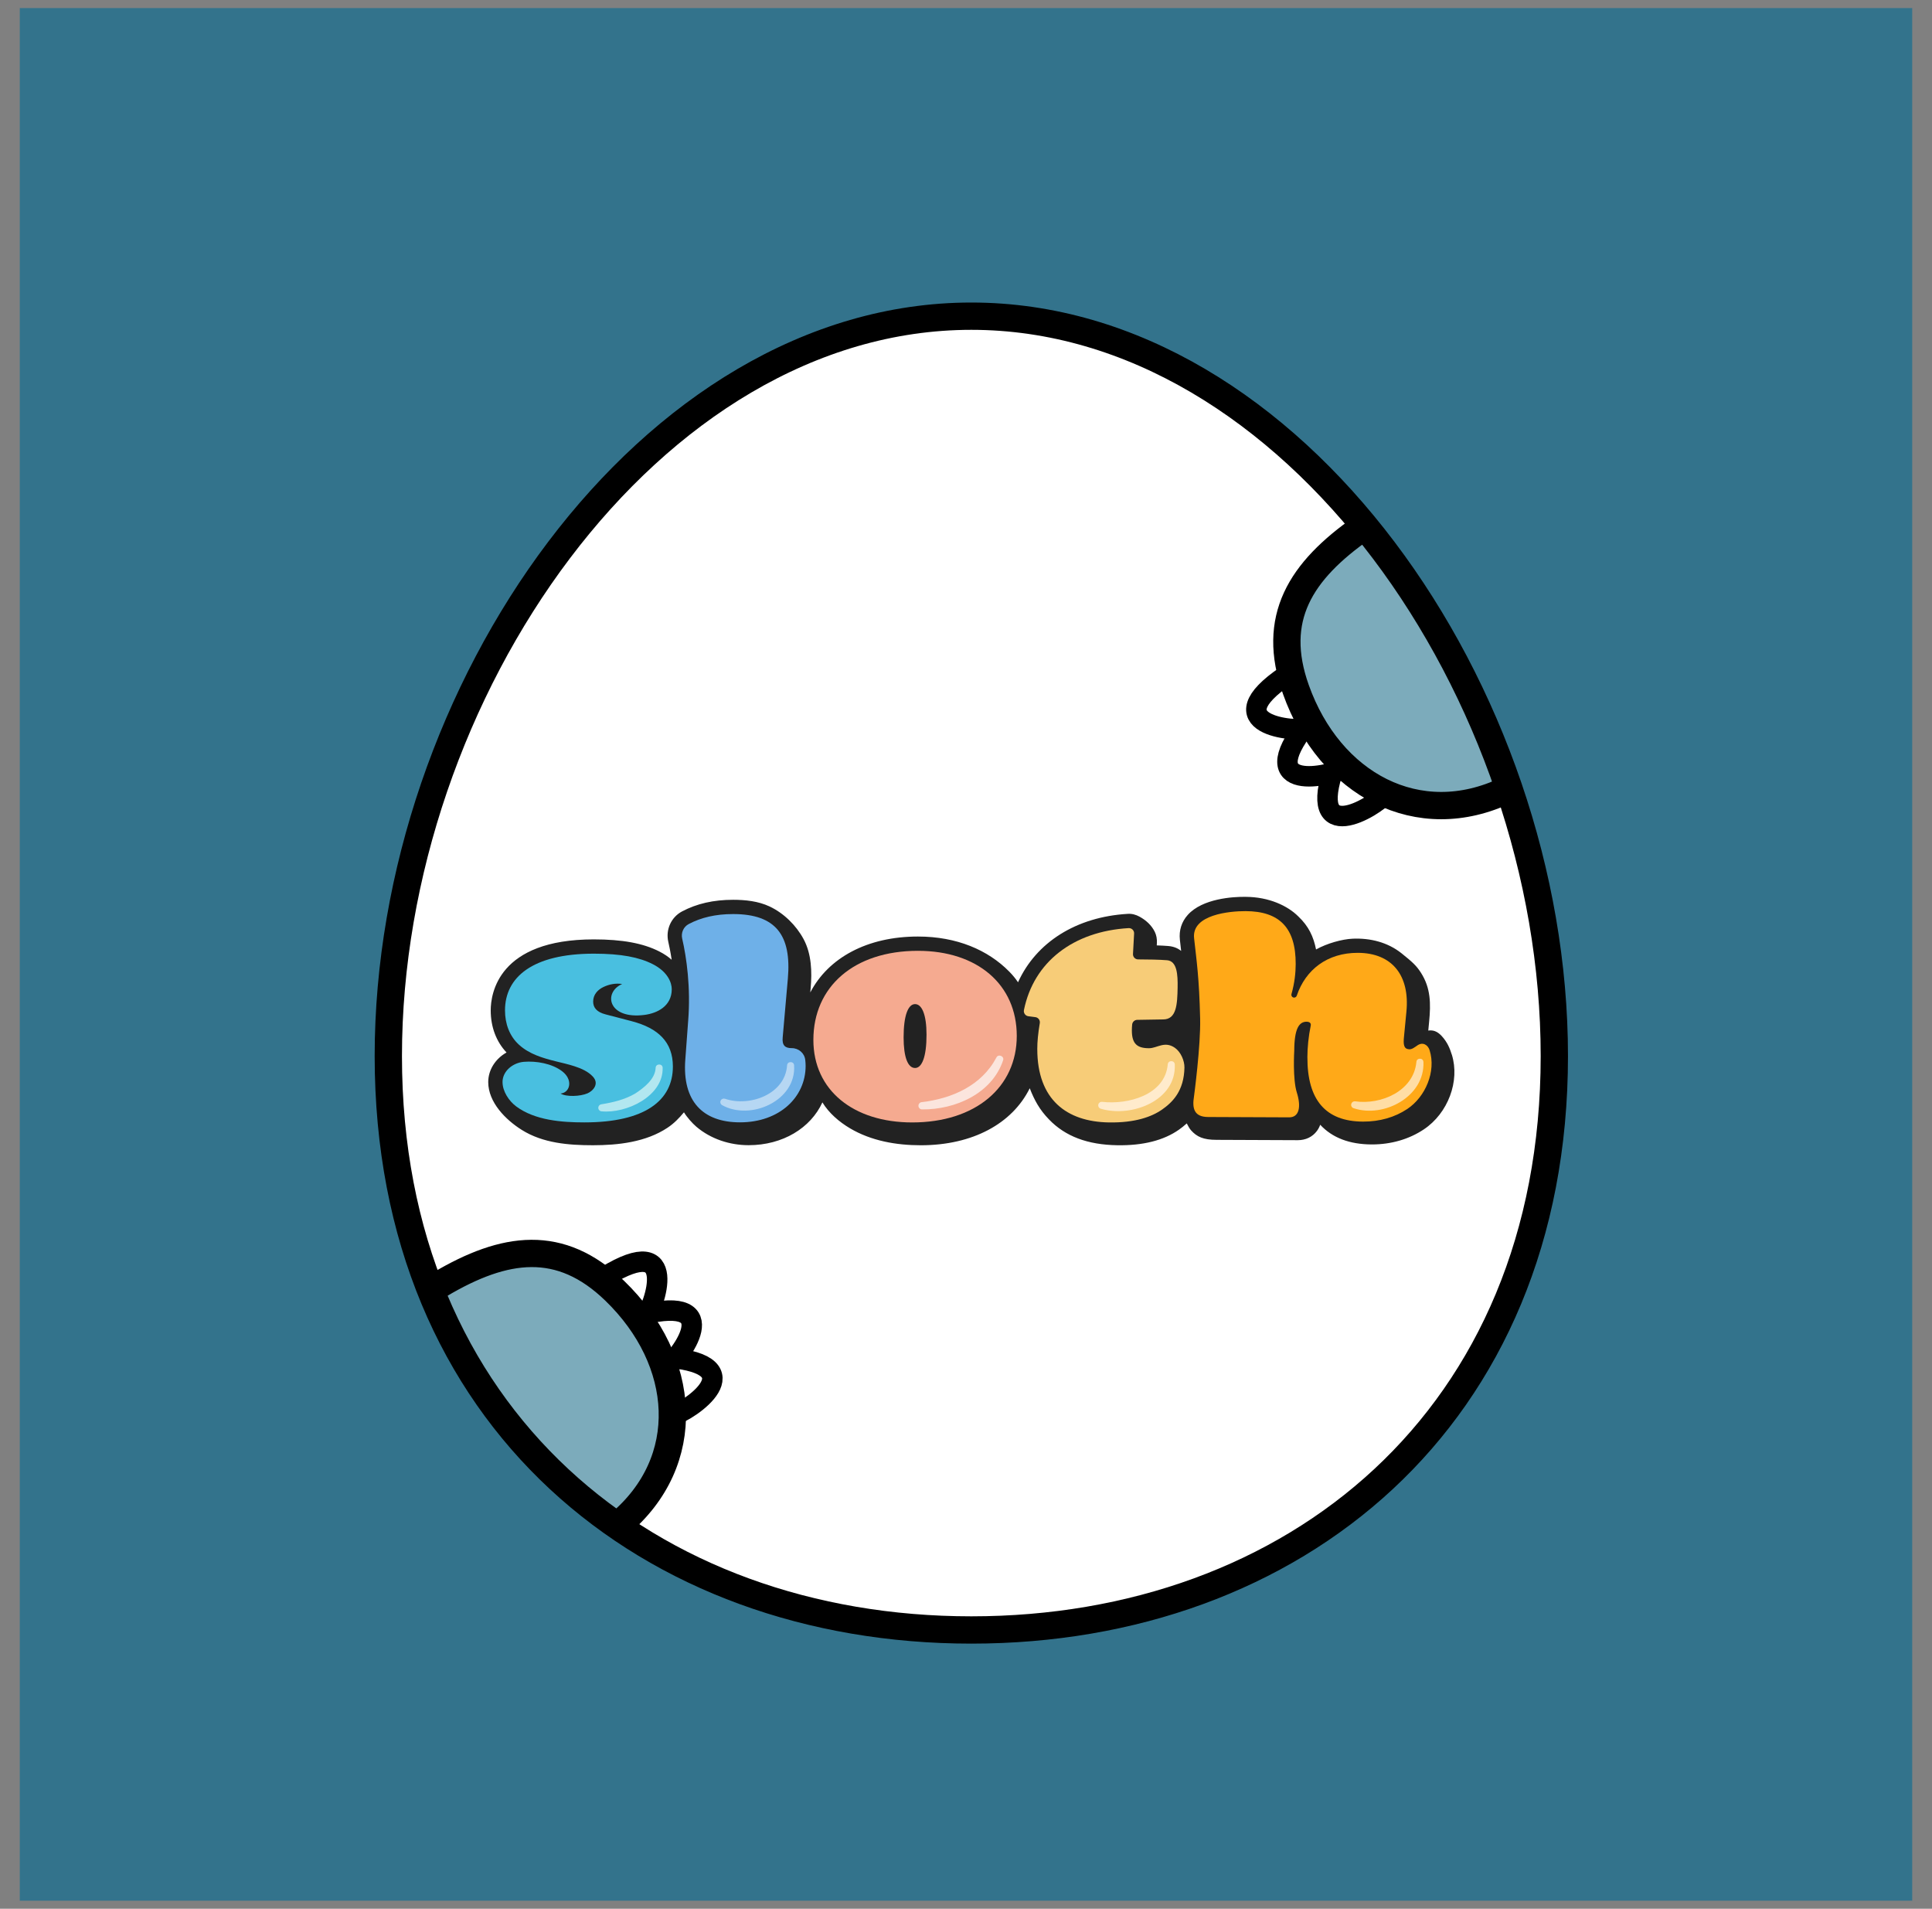 <?xml version="1.0" encoding="UTF-8"?><svg id="_レイヤー_1" xmlns="http://www.w3.org/2000/svg" viewBox="0 0 1041.94 1029.31"><rect x="0" y="0" width="1041.94" height="1029.31" fill="#808080" stroke="none"/><defs><style>.cls-1,.cls-2,.cls-3{fill:none;}.cls-4{fill:#f7cc78;}.cls-5{fill:#ffdda5;}.cls-6{fill:#f5aa90;}.cls-7{fill:#fff;}.cls-8{fill:#ffebcc;}.cls-9{fill:#ffa918;}.cls-10{fill:#fbe5dd;}.cls-11{fill:#7cabbb;}.cls-12{fill:#b6d7f3;}.cls-13{fill:#b2e7f0;}.cls-14{fill:#222;}.cls-15{fill:#6eb0e8;}.cls-16{fill:#33738c;}.cls-17{fill:#49bfe0;}.cls-2{stroke-width:11.04px;}.cls-2,.cls-3{stroke:#000;stroke-linecap:round;stroke-linejoin:round;}.cls-3{stroke-width:14.72px;}</style></defs><rect class="cls-16" x="10.66" y="4.35" width="1020.61" height="1020.61"/><g><path class="cls-7" d="m838.26,569.47c0,195.64-140.77,309.5-314.42,309.5s-314.42-113.86-314.42-309.5,140.77-398.97,314.42-398.97,314.42,203.33,314.42,398.97Z"/><rect class="cls-1" width="1041.94" height="1029.31"/><g><g><path class="cls-14" d="m782.96,568.7c-1.01-3.25-2.39-6.72-5.43-10.01-2.48-2.68-4.72-3.3-7.25-2.96,0,0,.46-4.78.46-4.78.93-9.67.91-18.09-4.43-26.42-2.36-3.69-4.44-5.65-10.39-10.41-7.54-6.04-16.98-8.33-26.38-7.93-5.82.25-13.99,2.57-19.78,5.81-1.42-6.99-3.98-12.52-9.58-17.82-5.72-5.72-15.81-10.51-28.41-10.55-6.75-.12-23.24.89-31.18,9.71-3.35,3.73-4.83,8.38-4.27,13.45l.62,5.48c.02.18.04.35.06.52-1.74-1.43-4-2.4-6.92-2.65-1.69-.15-3.89-.25-6.23-.33l.07-1.36c.11-2.02-.23-4.1-1.12-5.93-1.75-3.59-4.77-6.31-8.23-8.2-1.9-1.05-4.13-1.7-6.37-1.52-27.85,1.63-49.41,15.41-59.17,36.9-1.26-1.89-2.87-3.88-4.73-5.76-11.46-11.63-28.26-18.91-49.25-18.91-27.39,0-48.32,11.47-58.06,30.16,0,0,.2-2.23.2-2.23.78-8.88.5-18.51-3.81-26.54-4-7.44-10.72-14.05-18.4-17.63-6.06-2.83-12.97-3.57-19.59-3.57-10.59,0-19.61,2.06-27.59,6.29-5.86,3.12-8.89,9.85-7.38,16.38.49,2.12,1.18,5.44,1.82,9.67-1.79-1.59-3.99-3.11-6.7-4.49-8.71-4.43-19.92-6.5-35.3-6.5-51.58,0-55.59,29.31-55.59,38.29s3.01,16.88,8.53,22.7c-5.92,3.32-9.87,9.3-9.87,15.96,0,10.94,9.43,20.37,18.12,25.81,11.39,7.14,25.22,8.25,38.33,8.25,13.67,0,28.63-1.69,40.29-9.47,3.45-2.3,6.18-5.12,8.82-8.29,1.56,2.62,4.55,5.96,6.62,7.72,7.81,6.67,18.06,10.01,28.23,10.01,18.45,0,33.47-9.26,39.81-23.08,3.55,5.82,9.05,10.52,14.87,13.97,11.48,6.8,24.98,9.15,38.18,9.15,28.06,0,49.35-11.72,58.77-30.74,2.48,6.38,5.3,11.6,10.43,16.86,8.74,9.08,20.79,13.62,36.76,13.87,13.86.23,25.03-2.6,33.26-8.38,1.35-.94,2.79-2.1,4.23-3.39.75,1.41,1.46,2.79,2.33,3.75,3.13,3.47,6.58,5.11,13.79,5.11l43.56.18h.18c4.29,0,7.95-1.76,10.33-4.97.75-1.01,1.34-2.13,1.78-3.35,6.47,7,15.78,10.57,27.7,10.62h.19c10.35,0,20.01-2.8,27.96-8.1,13.08-8.71,19.59-26.06,15.13-40.35Z"/><g><path class="cls-17" d="m271.01,583.53c0-5.98,5.62-10.45,11.53-10.94,6.65-.55,15.1.9,20.62,5.08,1.48,1.13,2.76,2.59,3.4,4.34,1.43,3.9-.79,7.45-4.26,7.67,2.99,1.93,10.69,1.59,14.57-.1,2.95-1.29,6.51-5.11,2.83-9.06-2.44-2.63-6.11-4.32-9.79-5.51-3.41-1.11-6.92-1.89-10.4-2.75-6.98-1.74-14.11-3.89-19.55-8.82-5.29-4.79-7.61-11.55-7.61-18.58,0-17.77,14.68-30.59,47.9-30.59,14.68,0,24.46,1.92,31.8,5.66,8.2,4.18,10.23,10.1,10.23,13.5,0,9.27-8.02,13.01-14.73,13.87-19.61,2.53-22.43-12.1-12.01-16.69-3.55-.48-6.8.1-10,1.59s-5.65,4.18-5.65,7.9c0,3.24,1.91,5.68,6.7,6.91l14.21,3.71c14.06,3.71,22.09,11.12,22.09,24.41,0,18.38-15.14,30.13-47.74,30.13-12.12,0-26.59-1.08-36.71-8.58-3.99-2.96-7.42-8.18-7.42-13.17Z"/><path class="cls-4" d="m559.41,565.71c0-4.1.45-8.54,1.36-13.99.26-1.55-.82-3.02-2.38-3.22l-3.8-.49c-1.61-.21-2.69-1.75-2.37-3.34,5.26-25.95,26.62-42.43,56.44-44.18,1.67-.1,3.06,1.26,2.97,2.93l-.6,11.01c-.09,1.59,1.18,2.93,2.78,2.93,4.92,0,11.8.12,15.62.45,5.39.47,5.79,7.8,5.67,14.73-.16,9.11-.6,17.24-7.85,17.19l-13.9.23c-1.45,0-2.64,1.11-2.77,2.56-.11,1.13-.16,2.17-.16,3.16,0,7.26,2.93,9.58,9.27,9.58,4.36,0,8.39-4.08,13.93-.23,3.18,2.21,5.24,6.98,5.16,10.69-.24,12.49-6.28,18.56-12.01,22.58-5.64,3.96-14.65,7.21-28.72,6.98-22.86-.37-38.63-12.36-38.63-39.55Z"/><path class="cls-9" d="m705.08,570.12c.02-5.23.58-11.13,1.83-17.21.15-.75-.27-1.51-1-1.74-.42-.13-.84-.21-1.22-.21-4.02-.01-6.66,3.53-6.7,15.74,0,0-.93,15.12,1.4,22.47s1.48,13.43-4.22,13.36l-43.61-.18c-7.56-.03-8.71-4.58-7.62-11.18,0,0,3.65-27.22,3.3-41.94-.53-22.17-1.91-30.97-3.26-43.28-1.4-12.77,19.22-14.65,27.77-14.62,18.23.06,27.09,8.94,27.02,28.56-.02,4.62-.54,10-2.27,16.14-.27.96.43,1.93,1.43,1.93.65,0,1.21-.42,1.42-1.03,4.76-14.07,16.53-23.16,32.97-23.11,18.39.06,28.08,12.15,26.16,31.76l-1.28,13.28c-.48,4.48-.15,6.83,2.81,6.98,1.48.08,2.9-1.08,4.49-2.16,2.84-1.91,5.6-.24,6.51,2.69,3.56,11.43-2.23,25.1-12.05,31.65-6.7,4.47-14.84,6.84-23.86,6.81-20.08-.07-30.09-11.54-30.01-34.71Z"/><path class="cls-15" d="m369.59,571.4l1.54-20.86c1.44-18.02-.88-34.28-3.22-44.38-.72-3.11.68-6.36,3.5-7.85,6.63-3.52,14.46-5.4,23.98-5.4,23.18,0,31.52,11.59,29.51,34.76l-2.78,31.67c-.46,4.48,1.39,5.87,4.79,5.87.01,0,.03,0,.04,0,3.74-.02,6.9,2.66,7.33,6.37.13,1.12.2,2.21.2,3.21,0,16.84-14.06,30.44-35.38,30.44-20.09,0-31.21-11.43-29.51-33.84Z"/><path class="cls-6" d="m495.05,512.73c-34.45,0-56.39,19.31-56.39,48.05,0,27.19,21.63,44.5,53.3,44.5,34.14,0,56.39-19,56.39-46.66s-21.17-45.89-53.3-45.89Z"/></g></g><path class="cls-5" d="m767.67,572.66c.8,18.7-21.36,30.39-37.62,24.96-1.01-.29-1.59-1.34-1.3-2.36.26-.89,1.12-1.46,2.01-1.37,14.21,2.02,31.63-5.6,33.11-21.22.11-2.34,3.66-2.35,3.79-.02h0Z"/><path class="cls-8" d="m633.57,573.96c.9,19.73-23.62,28.85-39.96,23.91-1-.31-1.56-1.38-1.25-2.38.28-.91,1.19-1.46,2.11-1.31,13.99,1.6,33.83-3.75,35.31-20.2.13-2.31,3.64-2.33,3.79-.02h0Z"/><path class="cls-10" d="m540.99,571.75c-5.97,17.97-25.87,26.69-43.64,26.5-1.09.04-1.99-.82-2.03-1.9-.03-1,.69-1.86,1.66-2.01,16.57-1.89,32.49-9.07,40.36-24.04.99-2.14,4.39-.78,3.65,1.44h0Z"/><path class="cls-13" d="m357.37,575.65c.52,15.43-19.54,24.98-33.01,23.63-1.05-.11-1.8-1.05-1.69-2.1.1-.9.8-1.58,1.65-1.69,6.27-1,12.72-2.53,18.3-5.83,4.81-3.17,10.64-7.73,10.97-13.73-.05-2.34,3.48-2.61,3.78-.29h0Z"/><path class="cls-12" d="m428.27,574.46c1.26,19.08-23.41,30.07-38.84,21.49-.91-.52-1.22-1.69-.7-2.59.47-.82,1.47-1.15,2.33-.83,13.27,4.5,32.37-2.48,33.42-18.04.13-2.32,3.64-2.34,3.79-.02h0Z"/><path class="cls-14" d="m493.5,575.92c-3.86,0-6.18-5.72-6.18-16.53,0-11.9,2.47-17.92,6.18-17.92s6.18,5.72,6.18,16.53c0,11.9-2.47,17.92-6.18,17.92Z"/></g><polygon class="cls-11" points="326.77 819.79 337 814.4 350.71 793.5 358.06 765.2 354.62 740.53 341.26 712.2 324.12 694.13 297.6 679.07 275.31 680.68 254.38 686.72 240.45 696.57 251.37 725.96 268.13 755.04 286.49 776.88 300.18 796.39 326.77 819.79"/><g><polygon class="cls-11" points="812.27 419.21 803.13 426.3 778.44 430.14 749.63 425.13 728.59 411.8 708.32 387.92 698.95 364.84 696.21 334.46 706.89 314.84 721.04 298.28 735.77 289.67 758.02 311.76 777.56 339.05 789.86 364.79 801.96 385.33 812.27 419.21"/><g><path class="cls-7" d="m697.42,364.07c4.44,11.96,9.39,23.85,16.54,34.42s16.69,19.83,28.39,24.92c1.19.52,2.42,1.01,3.4,1.86s1.65,2.19,1.35,3.45c-.34,1.42-1.73,2.28-3,3-2.55,1.43-5.1,2.86-7.65,4.29-2.43,1.36-4.99,2.76-7.77,2.77-4.61.03-8.48-3.89-9.93-8.26-1.45-4.37-1.02-9.12-.57-13.7-3.8.97-7.66,1.95-11.58,1.81-3.92-.13-7.97-1.53-10.46-4.57-2.38-2.91-3.01-7.02-2.13-10.68s3.12-6.89,5.87-9.45c-5.38-.52-10.89-1.58-15.35-4.62-4.46-3.04-7.65-8.47-6.69-13.78.72-3.94,3.57-7.23,6.94-9.39s7.25-3.35,12.65-2.05Z"/><path class="cls-2" d="m747.34,427.94c-6.21,7.59-43.17,29.5-27.63-14.96"/><path class="cls-2" d="m725.76,413.82c-8.32,5.19-50.37,14.03-21.34-23.06"/><path class="cls-2" d="m706.94,392.74c-9.51,2.38-52.24-2.13-13.22-28.5"/><path class="cls-3" d="m734.83,284.52c-33.55,23.41-49.6,48.96-35.95,87.31,18.22,51.2,65.98,77.12,113.69,54.17"/></g></g><g><path class="cls-7" d="m325.06,691.51c9.06,8.99,17.84,18.41,24.5,29.3,6.66,10.88,11.15,23.39,10.95,36.15-.02,1.3-.09,2.62.29,3.86s1.31,2.41,2.58,2.65c1.43.28,2.79-.63,3.97-1.49,2.36-1.73,4.71-3.46,7.07-5.19,2.24-1.65,4.57-3.4,5.73-5.93,1.93-4.18-.04-9.33-3.42-12.46-3.38-3.13-7.88-4.7-12.24-6.18,2.45-3.06,4.94-6.17,6.44-9.79,1.5-3.62,1.9-7.89.17-11.41-1.67-3.37-5.15-5.64-8.85-6.36-3.69-.71-7.56,0-11.03,1.43,1.75-5.11,3.06-10.57,2.14-15.89-.93-5.32-4.55-10.47-9.79-11.79-3.88-.98-8.06.26-11.42,2.43-3.36,2.18-6.05,5.22-7.1,10.66Z"/><path class="cls-2" d="m362.57,763.37c9.47-2.51,44.71-27.11-2.2-31.34"/><path class="cls-2" d="m358.64,737.88c8.16-5.43,33.61-40.06-12.17-28.97"/><path class="cls-2" d="m347.22,712.03c6.1-7.67,19.67-48.45-20.49-23.83"/><path class="cls-3" d="m237.16,692.67c35.19-20.87,65.09-24.91,94.36,3.38,39.09,37.77,42.93,91.97,2.31,125.91"/></g><path class="cls-3" d="m838.26,569.47c0,195.64-140.77,309.5-314.42,309.5s-314.42-113.86-314.42-309.5,140.77-398.97,314.42-398.97,314.42,203.33,314.42,398.97Z"/></g></svg>